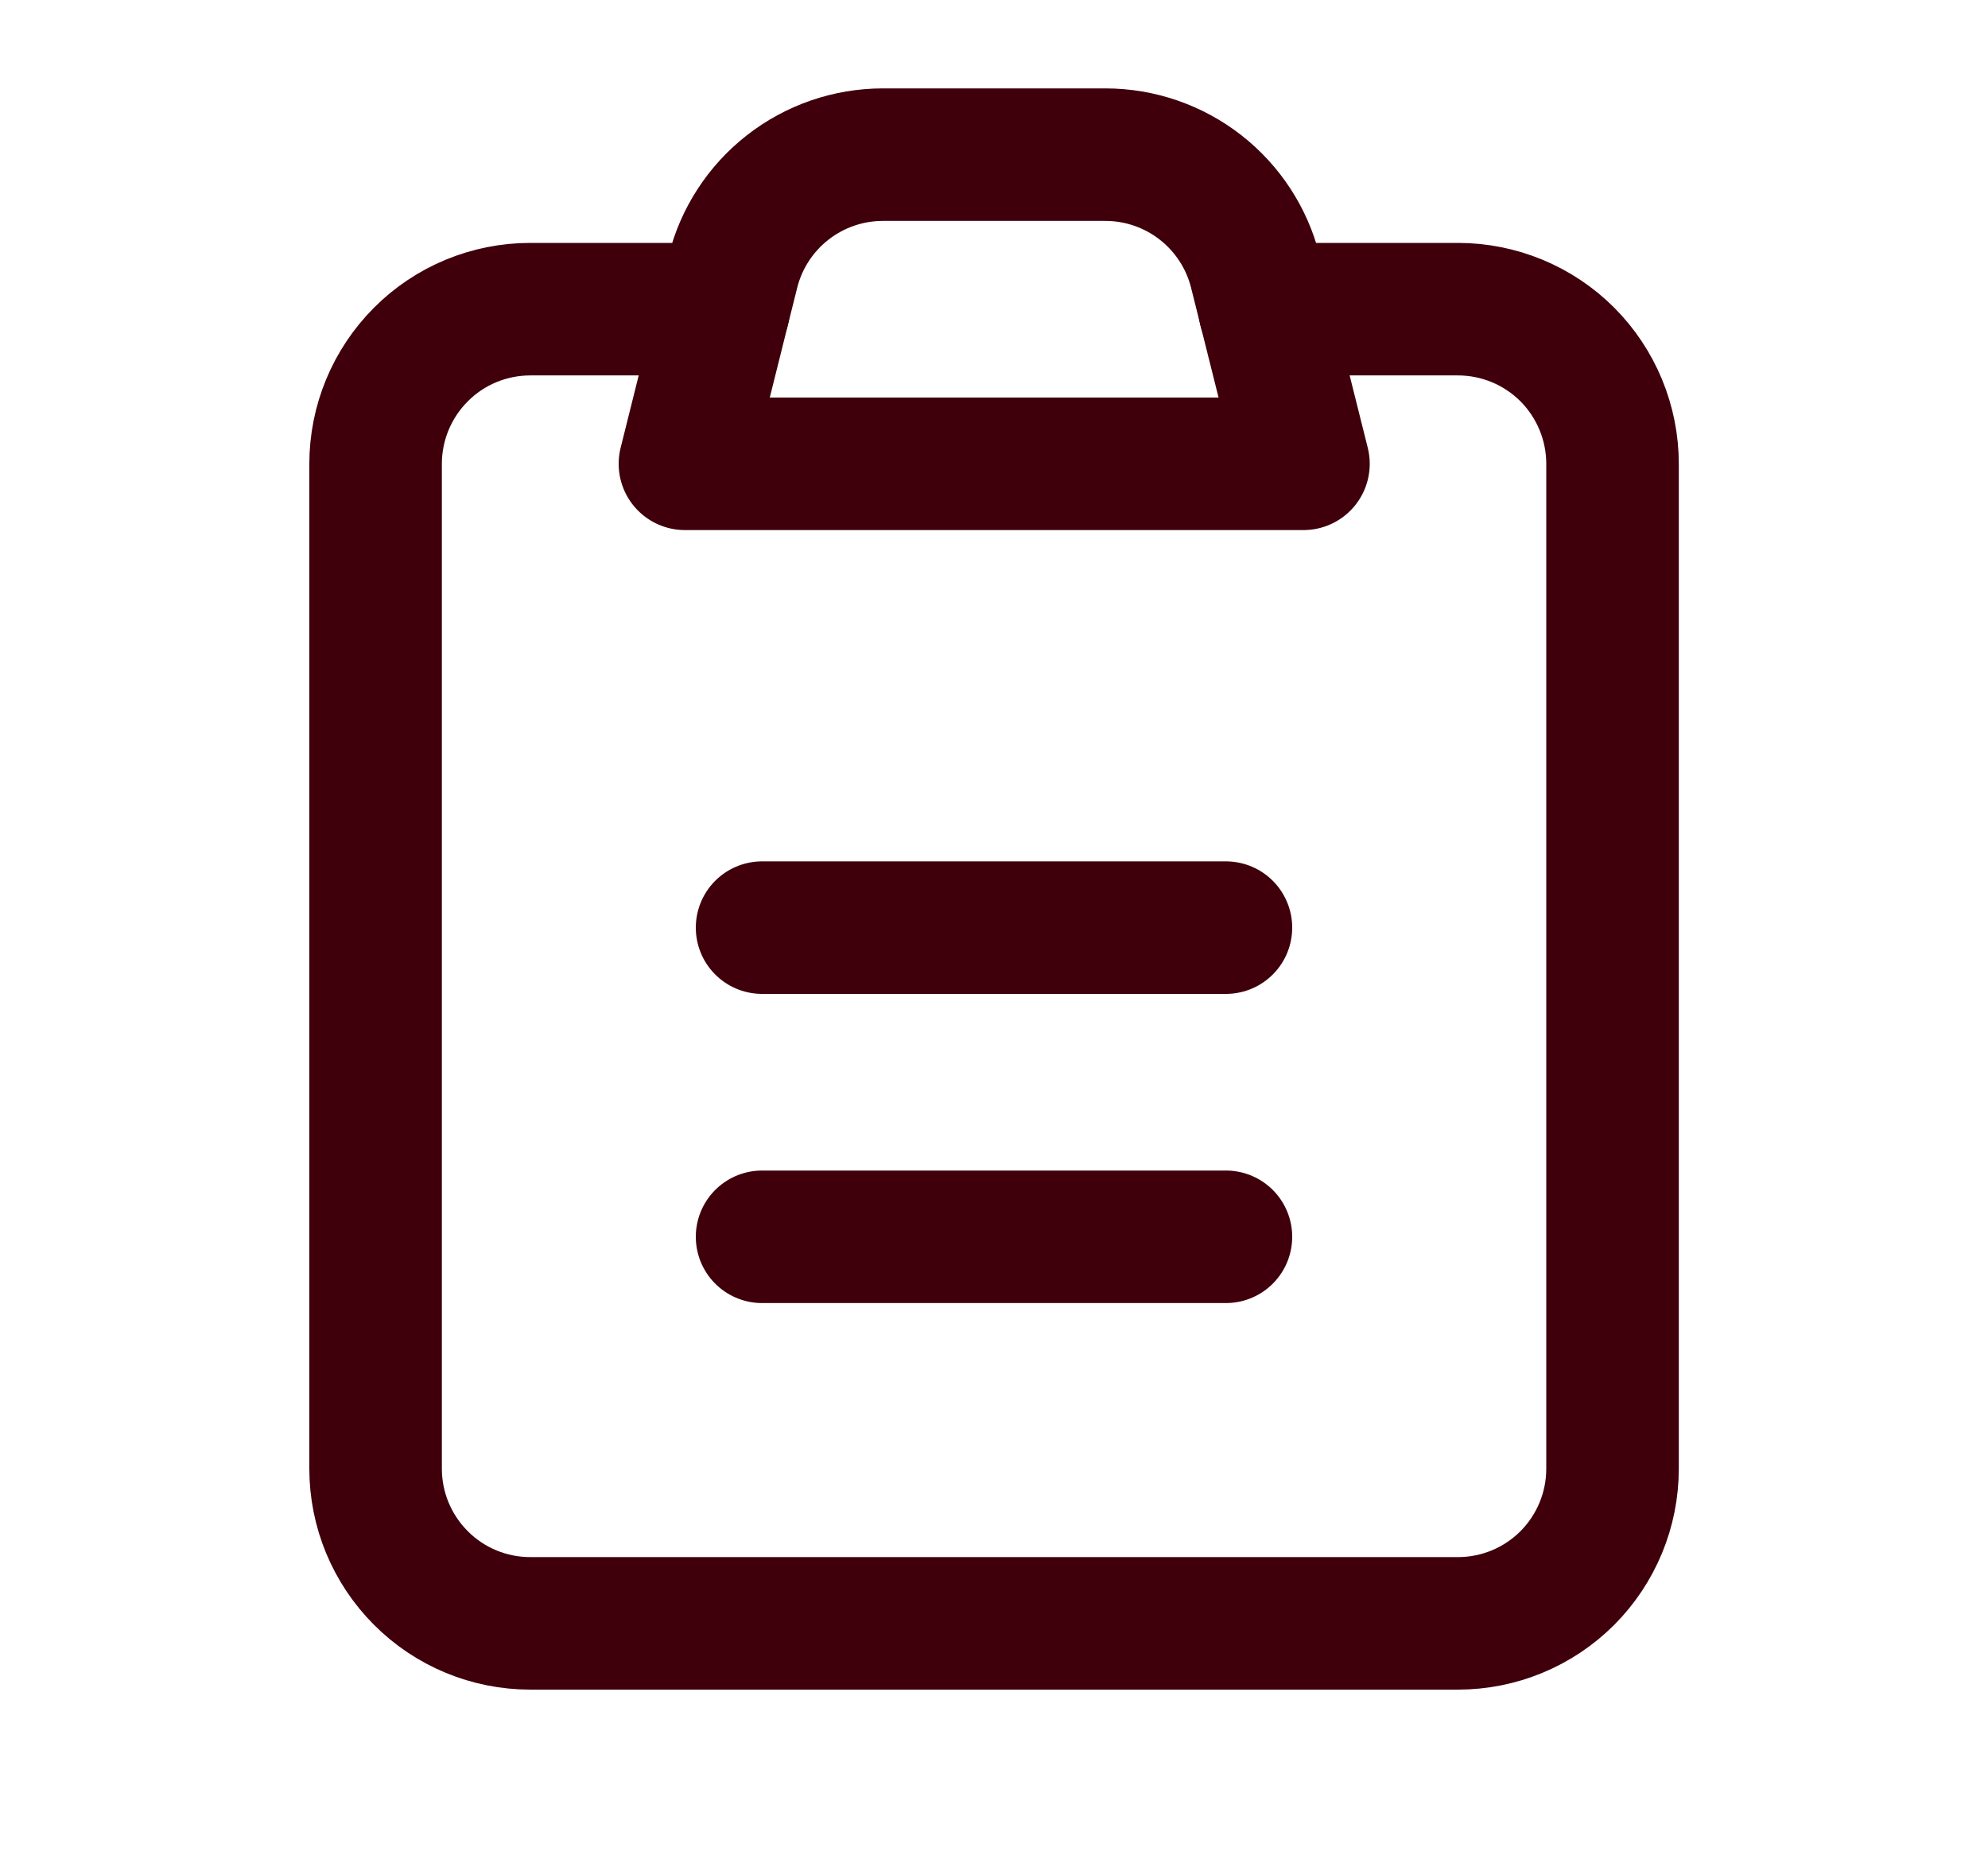<svg width="15" height="14" viewBox="0 0 15 14" fill="none" xmlns="http://www.w3.org/2000/svg">
<path d="M9.542 2.333H11.001C11.31 2.333 11.607 2.456 11.826 2.675C12.044 2.894 12.167 3.191 12.167 3.5V11.083C12.167 11.393 12.044 11.689 11.826 11.908C11.607 12.127 11.31 12.25 11.001 12.25H4.001C3.691 12.25 3.394 12.127 3.176 11.908C2.957 11.689 2.834 11.393 2.834 11.083V3.5C2.834 3.191 2.957 2.894 3.176 2.675C3.394 2.456 3.691 2.333 4.001 2.333H5.459" stroke="#3F000B" stroke-linecap="round" stroke-linejoin="round"/>
<path d="M5.53 2.05C5.593 1.798 5.739 1.574 5.944 1.414C6.149 1.254 6.402 1.167 6.662 1.167H8.34C8.6 1.167 8.853 1.254 9.058 1.414C9.263 1.574 9.409 1.798 9.472 2.05L9.835 3.5H5.168L5.53 2.05Z" stroke="#3F000B" stroke-linecap="round" stroke-linejoin="round"/>
<path d="M5.75 7H9.25M5.75 9.333H9.25" stroke="#3F000B" stroke-linecap="round"/>
</svg>
